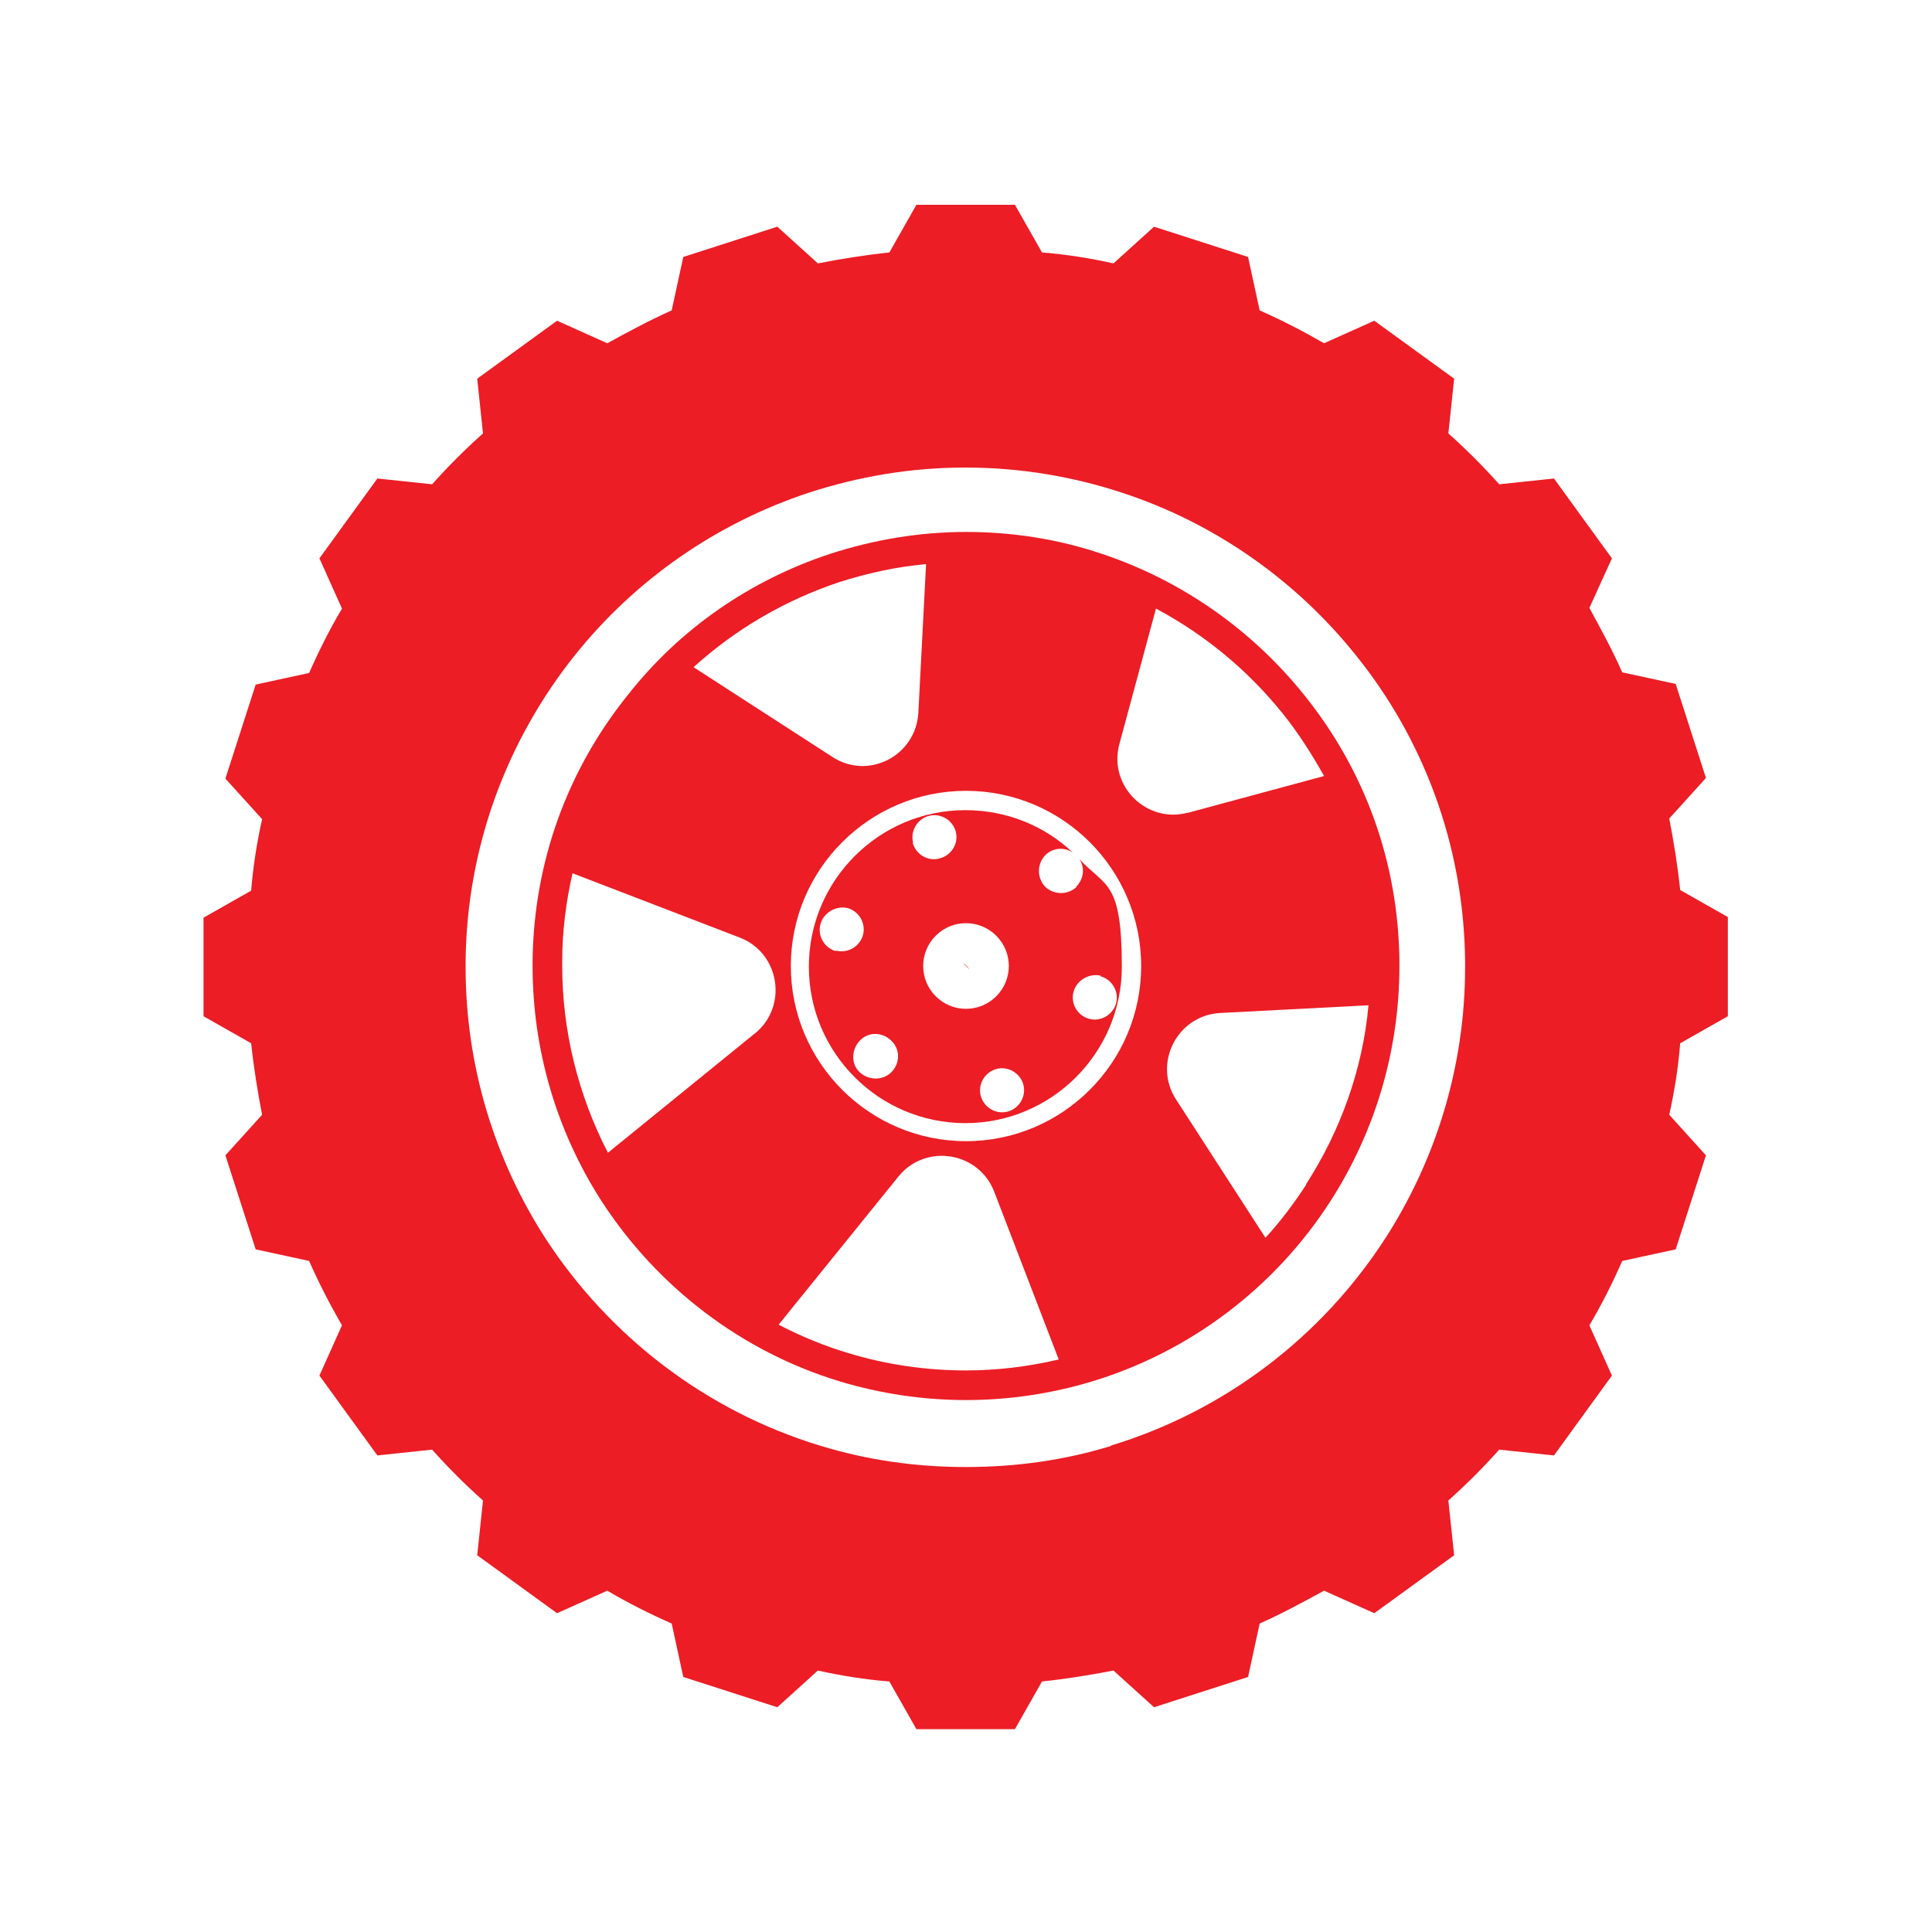<?xml version="1.0" encoding="UTF-8"?>
<svg id="Layer_1" data-name="Layer 1" xmlns="http://www.w3.org/2000/svg" version="1.1" viewBox="0 0 300 300">
  <defs>
    <style>
      .cls-1 {
        fill: #ec1d25;
        stroke-width: 0px;
      }
    </style>
  </defs>
  <path class="cls-1" d="M268.3,157.7v-15.3l-7.4-4.2c-.4-3.8-1-7.5-1.7-11.1l5.7-6.3-4.7-14.6-8.3-1.8c-1.5-3.4-3.3-6.7-5.1-10l3.5-7.7-9-12.4-8.5.9c-2.5-2.8-5.1-5.4-7.9-7.9l.9-8.5-12.4-9-7.8,3.5c-3.3-1.9-6.6-3.6-10-5.1l-1.8-8.3-14.6-4.7-6.3,5.7c-3.6-.8-7.3-1.4-11.1-1.7l-4.2-7.4h-15.3l-4.2,7.4c-3.8.4-7.5,1-11.1,1.7l-6.3-5.7-14.6,4.7-1.8,8.3c-3.4,1.5-6.7,3.3-10,5.1l-7.8-3.5-12.4,9,.9,8.5c-2.8,2.5-5.4,5.1-7.9,7.9l-8.5-.9-9,12.4,3.5,7.8c-1.9,3.2-3.6,6.6-5.1,10l-8.3,1.8-4.7,14.6,5.7,6.3c-.8,3.6-1.4,7.3-1.7,11.1l-7.4,4.2v15.3l7.4,4.2c.4,3.8,1,7.5,1.7,11.1l-5.7,6.3,4.7,14.6,8.3,1.8c1.5,3.4,3.2,6.7,5.1,10l-3.5,7.8,9,12.4,8.5-.9c2.5,2.8,5.1,5.4,7.9,7.9l-.9,8.5,12.4,9,7.8-3.5c3.2,1.9,6.6,3.6,10,5.1l1.8,8.3,14.6,4.7,6.3-5.7c3.6.8,7.3,1.4,11.1,1.7l4.2,7.4h15.3l4.2-7.4c3.8-.4,7.5-1,11.1-1.7l6.3,5.7,14.6-4.7,1.8-8.3c3.4-1.5,6.7-3.3,10-5.1l7.8,3.5,12.4-9-.9-8.5c2.8-2.5,5.4-5.1,7.9-7.9l8.5.9,9-12.4-3.5-7.8c1.9-3.2,3.6-6.6,5.1-10l8.3-1.8,4.7-14.6-5.7-6.3c.8-3.6,1.4-7.3,1.7-11.1l7.4-4.2ZM172.6,224.5c-7.1,2.2-14.7,3.3-22.6,3.3s-15.4-1.1-22.6-3.3c-17.8-5.4-32.8-17-42.7-32.2-7.8-12.1-12.4-26.6-12.4-42.1v-1c.2-18,6.6-34.5,17-47.5,9.3-11.6,21.8-20.4,36.3-25.2,7.7-2.5,15.8-3.9,24.3-3.9s16.7,1.4,24.3,3.9c14.4,4.7,27,13.6,36.3,25.2,10.5,13,16.8,29.5,17,47.5v1c0,15.5-4.6,30-12.4,42.1-9.9,15.3-24.9,26.8-42.7,32.2Z"/>
  <path class="cls-1" d="M167.2,137.7c-1.4,1.3-3.5,1.3-4.9,0-1.3-1.4-1.3-3.5,0-4.9,1.2-1.2,3-1.3,4.3-.4-4.3-4.1-10.2-6.6-16.7-6.6-13.4,0-24.3,10.9-24.3,24.3s10.9,24.3,24.3,24.3,24.3-10.9,24.3-24.3-2.5-12.3-6.6-16.7c.9,1.3.7,3.1-.5,4.3h0ZM129.8,147.7c-1.8-.5-2.9-2.4-2.4-4.2.5-1.8,2.4-2.9,4.2-2.5,1.8.5,2.9,2.4,2.4,4.2-.5,1.8-2.4,2.9-4.2,2.4h0ZM138.4,166.5c-1.3,1.3-3.5,1.3-4.9,0s-1.3-3.5,0-4.9c1.3-1.4,3.5-1.4,4.9,0,1.4,1.3,1.4,3.5,0,4.9ZM141.8,130.9c-.5-1.8.6-3.7,2.4-4.2,1.8-.5,3.7.6,4.2,2.4.5,1.8-.6,3.7-2.5,4.2-1.8.5-3.7-.6-4.2-2.5h0ZM145.3,154.7c-2.6-2.6-2.6-6.8,0-9.4,2.6-2.6,6.8-2.6,9.4,0s2.6,6.8,0,9.4-6.8,2.6-9.4,0ZM156.5,172.6c-1.8.5-3.7-.6-4.2-2.4-.5-1.8.6-3.7,2.4-4.2,1.8-.5,3.7.6,4.2,2.4.5,1.8-.6,3.7-2.4,4.2ZM170.9,151.6c1.8.5,2.9,2.4,2.4,4.2-.5,1.8-2.4,2.9-4.2,2.4-1.8-.5-2.9-2.4-2.4-4.2.5-1.8,2.4-2.9,4.2-2.5h0Z"/>
  <path class="cls-1" d="M171.1,86c-6.8-2.3-13.9-3.4-21.1-3.4s-14.3,1.2-21.1,3.4c-12.4,4.1-23.3,11.6-31.4,21.9-9.5,11.8-14.6,26.1-14.8,41.2v.9c0,13,3.7,25.6,10.7,36.5,8.7,13.4,21.8,23.4,37,28,6.3,1.9,12.9,2.9,19.6,2.9s13.3-1,19.6-2.9c15.2-4.6,28.4-14.6,37-28,7-10.9,10.7-23.5,10.7-36.5v-.9c-.2-15.2-5.3-29.4-14.8-41.2-8.2-10.2-19.1-17.8-31.4-21.9h0ZM130.3,90.4c4.4-1.4,8.9-2.4,13.5-2.8l-1.2,23.1c-.4,6.7-7.8,10.5-13.4,6.8l-21.5-13.9c6.5-5.9,14.2-10.4,22.6-13.2h0ZM117.3,160.4l-22.9,18.6c-4.6-8.9-7.1-18.9-7.1-29s0-.5,0-.8c0-4.6.6-9.2,1.6-13.6l26,10c6.2,2.4,7.5,10.7,2.3,14.9h0ZM150,212.8c-6.2,0-12.4-.9-18.3-2.7-3.7-1.1-7.3-2.6-10.8-4.4l18.6-23c4.2-5.2,12.5-3.9,14.9,2.4l10,26c-4.7,1.1-9.5,1.7-14.4,1.7h0ZM150,177.2c-15,0-27.2-12.2-27.2-27.2s12.2-27.2,27.2-27.2,27.2,12.2,27.2,27.2-12.2,27.2-27.2,27.2ZM202.8,184c-1.9,2.9-4,5.7-6.3,8.2l-13.9-21.5c-3.6-5.6.2-13,6.8-13.4l23.1-1.2c-.9,9.9-4.3,19.4-9.7,27.8h0ZM184.4,126.2c-6.4,1.7-12.3-4.2-10.6-10.6l5.7-21.1c7.5,4,14.2,9.5,19.6,16.2,2.5,3.1,4.6,6.4,6.5,9.8l-21.1,5.7Z"/>
  <path class="cls-1" d="M149.5,149.5l1,1c-.1-.2-.3-.4-.4-.5-.2-.2-.3-.3-.5-.4h0Z"/>
</svg>